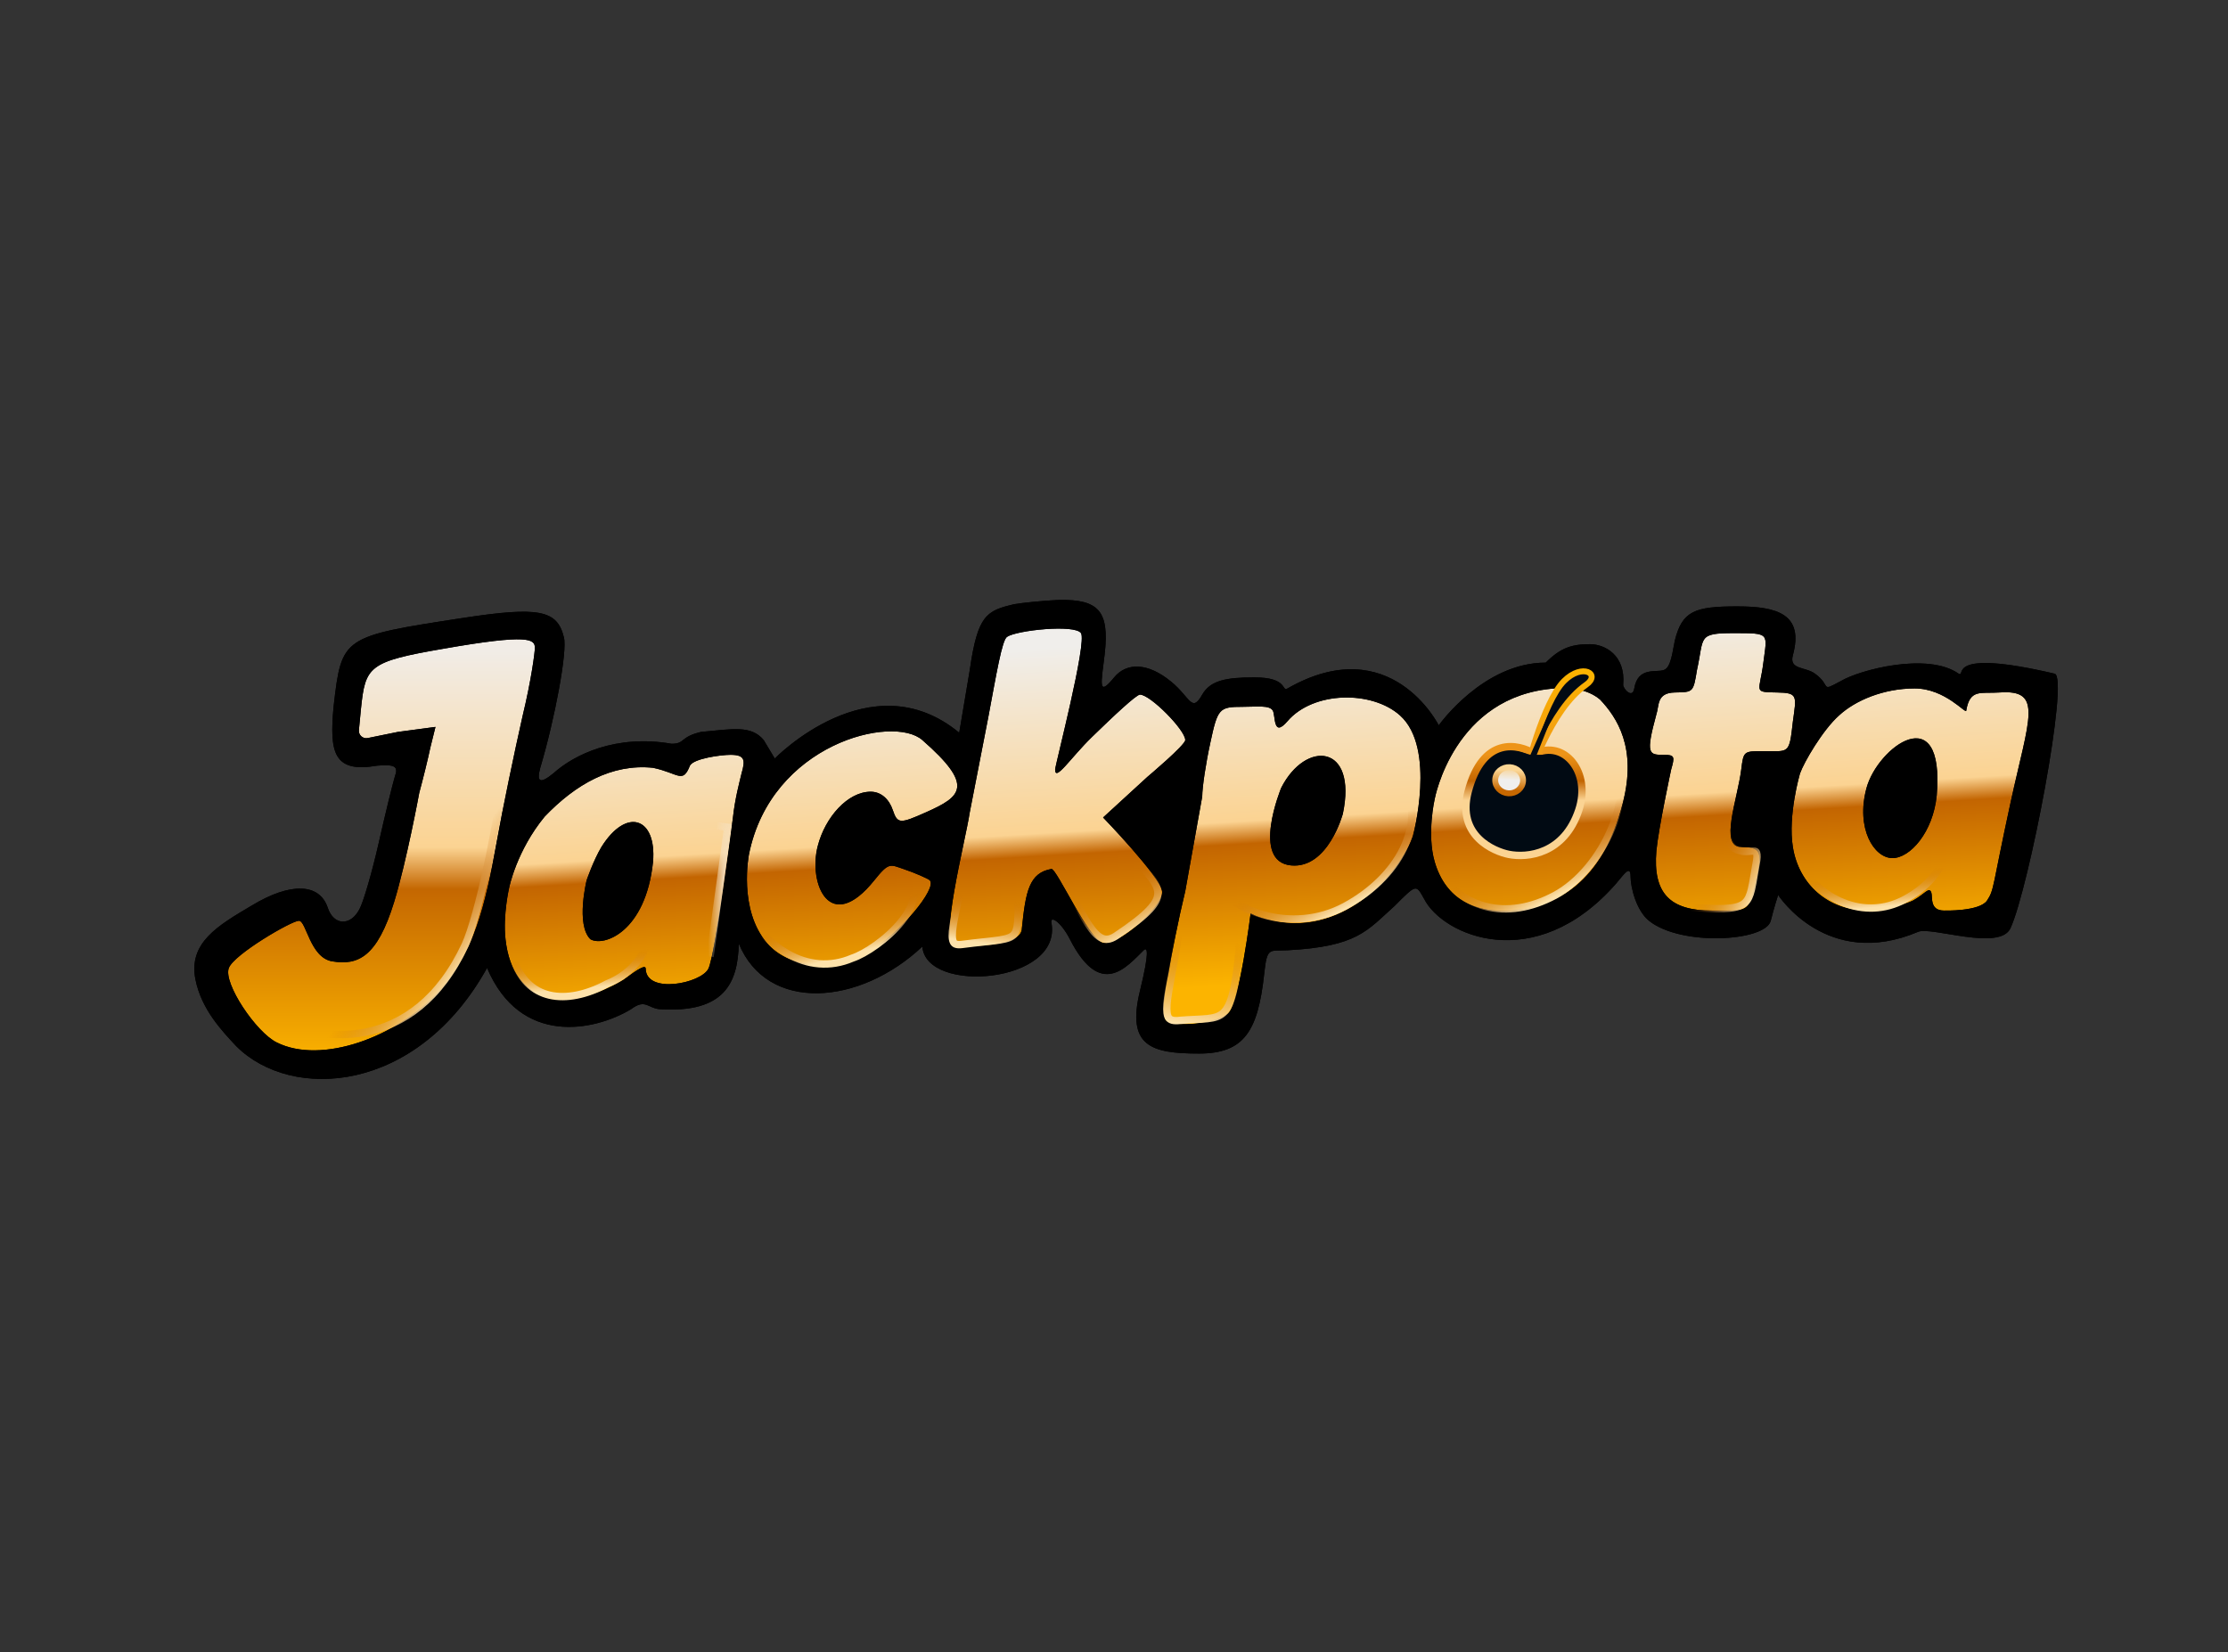 <?xml version="1.0" encoding="UTF-8"?>
<svg xmlns="http://www.w3.org/2000/svg" width="302" height="224" viewBox="0 0 302 224" fill="none">
  <rect x="0" y="0" width="302" height="224" fill="#333333" stroke="none"/>
  <path d="M72.001 108.328L80.001 103.328L89.001 101.328L92.001 102.328L95.501 100.828L99.501 99.828L102.501 101.328L104.001 105.328L110.001 100.828L117.501 97.328L124.501 97.828L130.001 101.328L132.001 100.328L135.501 83.828L142.501 82.328L148.001 82.828L147.001 96.828L153.501 91.828L158.001 92.828L163.001 97.328L166.001 93.828H169.501L174.501 94.328L179.501 92.828H188.001L193.001 97.328L195.501 100.328L202.001 94.328L208.001 91.328L211.501 90.328L214.501 88.328L218.501 89.328L219.001 92.828L221.501 95.828L225.001 91.828H227.501L230.001 85.328L232.501 82.828L241.501 83.828L242.001 87.828L241.501 91.328L244.501 91.828L246.001 94.828L252.501 92.828L260.001 91.328L266.501 92.828L274.501 91.828L277.501 94.828L275.501 108.328L273.001 119.328L270.501 124.828L260.001 123.828L251.501 124.828L245.001 122.328L241.001 117.328L238.501 123.828L232.001 124.828L226.001 122.828L224.001 120.328L221.501 113.828L216.001 120.328L207.501 124.828H201.001L196.001 121.328L193.001 116.828L190.001 119.328L182.001 125.828L171.501 126.828L169.001 137.828L164.501 140.328H160.001L156.501 138.828L157.501 128.828L157.001 125.328L150.501 129.328L146.501 125.328L142.001 121.328L140.501 127.328L137.001 128.828L129.501 129.828L127.001 126.328L126.001 125.328L122.501 128.328L116.501 131.328L110.001 132.328L105.001 130.328L102.001 127.328L99.501 123.828V127.328L97.501 133.328L92.001 134.828L88.001 134.328L82.501 136.328L76.001 137.328L68.501 132.828L67.001 126.328L72.001 108.328Z" fill="url(#paint0_linear_171_115)"></path>
  <path d="M66.501 84.828L49.001 88.328L46.501 95.828L48.001 101.328H53.001L56.001 102.828L53.001 114.328L50.001 124.328L48.001 127.828L45.001 126.828L44.001 124.328L40.001 122.328L34.501 124.328L28.5 129.828L30 135.828L33.001 141.328L42.001 144.328L54.501 141.328L61.501 135.828L67.501 125.828L71.501 104.828L74.501 84.828H66.501Z" fill="url(#paint1_linear_171_115)"></path>
  <path d="M137.451 81.916C133.75 82.791 132.52 83.332 131.45 90.832L130.02 99.332C118.02 89.437 105.02 102.832 105.02 102.832L103.52 100.332C101.819 98.29 99.34 98.832 95.02 99.228C92.119 99.909 92.92 100.832 91.02 100.832C83.52 99.52 77.82 102.304 75.02 104.832C73.119 106.389 72.732 105.939 73.232 104.091C75.233 97.38 76.933 88.238 76.433 86.39C75.533 82.694 73.032 82.208 62.829 83.764C46.324 86.293 46.324 86.293 45.224 95.727C44.624 102.049 45.224 104.828 51.126 103.799C53.526 103.605 54.026 103.897 53.526 105.258C53.226 106.231 52.226 110.316 51.326 114.303C50.425 118.291 49.225 122.376 48.725 123.251C47.525 125.586 45.224 125.488 44.424 123.057C43.323 119.75 39.422 119.556 34.121 122.765C29.519 125.488 25.481 127.832 26.5 132.832C27.316 136.832 30.019 139.689 32.02 141.828C39.501 149.328 56.52 148.328 66.02 131.227C70.52 141.828 80.52 139.828 85.52 136.828C87.52 135.328 87.805 136.729 89.52 136.828C98.139 137.328 100.02 133.328 100.14 127.92C104.02 137.332 116.52 136.332 125.02 128.328C125.52 134.832 144.02 133.332 142.52 125.099C142.327 124.042 143.833 125.001 145.02 127.328C149.186 135.501 152.719 131.069 155.02 128.832C155.538 128.328 155.815 129.037 154.52 134.328C152.683 141.828 156.018 142.832 162.52 142.832C168.621 142.832 170.52 139.828 171.361 132.005C171.756 128.332 172.023 128.959 174.52 128.828C184.02 128.332 185.319 126.139 189.02 122.832C192.02 119.832 191.919 119.887 193.02 121.832C195.52 126.832 208.02 132.332 219.02 119.832C219.976 118.746 221.02 117.082 221.02 118.832C221.02 120.332 221.819 123.471 223.52 124.832C227.891 128.332 239.32 127.632 240.02 124.832C240.441 123.149 241.02 121.332 241.02 121.332C241.02 121.332 247.605 131.581 260.001 126.328C261.779 125.575 271.065 129.008 272.52 125.828C275.033 120.334 280.509 91.802 278.501 91.332C263.52 87.828 266.52 91.85 265.52 91.35C261.288 88.35 252.02 90.832 249.52 92.332C246.619 93.888 248.32 92.986 246.02 91.332C244.719 90.36 242.474 90.832 243.02 88.832C244.52 83.332 241.02 82.208 235.48 82.208C229.679 82.208 228.02 82.845 227.02 86.832C226.72 88.194 226.52 90.541 225.52 90.832C224.519 91.221 222.02 90.332 221.52 93.332C221.273 94.812 219.976 93.332 220.02 92.832C220.373 88.817 217.52 87.332 215.52 87.332C213.02 87.332 211.52 87.832 209.52 89.832C201.02 89.832 195.02 98.332 195.02 98.332C195.02 98.332 188.52 85.336 174.52 93.332C173.662 93.822 174.694 91.832 170.02 91.832C166.219 91.832 164.059 92.237 162.959 94.171C161.52 96.7 161.358 94.56 158.758 92.42C155.52 89.756 152.668 89.828 151.02 91.837C148.784 94.56 149.255 92.712 149.755 88.53C150.355 82.888 148.955 81.235 143.553 81.332C141.352 81.43 138.552 81.721 137.451 81.916ZM146.52 85.828C147.386 87.045 143.02 103.745 143.02 104.328C143.02 106.038 145.119 102.73 148.02 99.909C150.921 97.088 154.02 94.171 154.52 94.171C155.92 94.171 160.658 98.967 160.658 100.328C160.658 101.009 155.52 105.328 155.52 105.328L149.52 110.828L131.45 110.121C131.45 110.121 131.45 110.121 133.95 97.283C135.051 91.447 135.819 86.717 136.52 86.328C137.82 85.453 145.654 84.612 146.52 85.828ZM72.501 87.828C72.501 88.412 72.032 92.128 70.832 97.088C69.731 101.951 68.131 109.635 67.331 114.109C65.73 123.057 64.221 129.174 59.52 134.328C53.818 140.65 43.522 144.343 37.52 141.328C34.719 139.967 30.219 133.269 31.02 131.227C31.72 129.379 39.52 124.828 40.52 124.828C41.52 124.828 42.02 129.828 45.02 130.328C48.52 130.912 51.126 129.768 53.426 122.279C55.129 116.735 56.827 107.495 56.827 107.495C57.328 105.647 58.028 102.827 58.328 101.368L59.028 98.547L53.926 99.228L49.844 100.059C49.185 100.193 48.585 99.652 48.649 98.983L48.925 96.116C49.52 90.328 49.925 89.697 60.128 87.946C71.732 85.904 72.501 86.661 72.501 87.828ZM239.02 89.832C238.52 93.832 237.52 93.832 240.882 93.879C243.772 93.919 243.483 94.379 243.02 97.832C242.52 102.332 242.52 101.832 239.02 101.832C236.345 101.832 236.332 101.832 236.02 104.332H226.52C227.02 102.582 227.02 102.332 225.52 102.332C223.52 102.332 223.02 102.332 224.52 96.832C224.92 95.665 224.52 93.925 227.02 93.879C229.52 93.832 229.52 93.879 230.02 90.832C231.02 86.358 230.02 85.832 235.02 85.832C240.02 85.832 239.52 85.832 239.02 89.832ZM210.773 93.332C210.773 93.332 214.52 92.827 216.875 94.832C219.175 97.264 221.899 101.368 219.976 108.832C217.142 119.832 211.02 122.832 205.02 123.446C200.02 123.832 195.969 121.987 194.468 116.832C193.378 113.087 194.468 108.332 194.468 108.332C194.468 108.332 197.02 94.332 210.773 93.332ZM259.52 93.332C263.7 93.332 266.52 96.916 266.52 96.332C267.02 93.332 268.52 94.06 271.02 93.879C277.02 93.443 275.02 97.332 272.52 108.832L262.52 107.832C263.641 94.473 254.481 101.324 253.001 106.828L243.983 104.869C244.52 103.332 247.084 98.936 249.284 96.991C251.485 94.949 255.339 93.332 259.52 93.332ZM189.767 96.991C194.73 101.436 191.52 113.332 191.52 113.332L182.02 110.328C184.02 100.828 176.963 100.298 173.662 106.814L162.959 107.982C162.959 106.717 163.459 103.41 164.059 100.687C165.059 96.019 165.26 95.824 168.46 95.824C170.361 95.824 172.075 95.572 172.52 96.328C172.92 97.009 172.52 100.106 174.52 97.769C178.02 93.679 185.966 93.587 189.767 96.991ZM125.02 100.332C132.126 106.551 130.334 107.982 125.52 110.121C122.019 111.677 121.652 111.73 121.02 109.832C120.52 108.332 119.42 107.332 118.02 107.332C114.919 107.332 111.854 110.77 110.843 114.693L101.52 115.832C104.52 100.832 121.02 96.832 125.02 100.332ZM100.52 104.832C100.22 106.097 99.64 108.176 99.34 110.899L88.52 116.828C89.02 110.828 84.921 109.382 81.52 114.828C80.419 116.676 79.52 119.328 79.52 119.328L69.02 120.332C69.02 120.332 70.02 115.332 73.832 110.705C78.02 106.332 82.918 103.508 88.52 104.091C92.02 104.832 92.52 106.299 93.52 103.799C94.02 102.832 97.719 102.332 99.02 102.332C101.02 102.332 101.02 103.082 100.52 104.832ZM272.52 108.832C270.02 120.332 270.34 120.584 269.34 122.084C268.34 123.584 263.52 123.446 263.52 123.446C261.519 123.446 261.988 121.598 261.788 121.014C261.488 120.139 260.91 121.209 259.309 122.084C258.109 122.668 255.22 123.446 253.02 123.446C247.818 123.446 243.82 119.89 243.02 114.832C242.319 110.553 243.983 104.869 243.983 104.869L253.001 106.828C251.52 112.332 254.019 116.332 256.52 116.332C258.92 116.332 262.02 112.832 262.52 107.832L272.52 108.832ZM236.02 104.332C235.52 108.332 233.02 114.832 236.02 114.832C238.52 114.832 239.02 115.332 238.02 119.332C236.895 123.832 237.237 123.446 232.02 123.446C226.418 123.446 224.02 121.168 224.52 115.332C224.82 112.22 226.52 104.332 226.52 104.332H236.02ZM191.52 113.332C190.02 117.832 182.52 127.052 172.52 124.828C170.271 124.328 169.52 123.832 169.52 123.832C169.52 123.832 168.02 135.832 166.52 137.332C165.02 138.832 158.857 139.332 158.02 138.332C157.182 137.332 158.357 132.102 158.357 132.102C158.758 129.573 159.758 124.516 160.658 120.82L162.959 107.982L173.662 106.814C173.662 106.814 169.52 116.828 175.02 117.328C180.02 117.783 182.02 110.328 182.02 110.328L191.52 113.332ZM157.52 120.828C157.782 122.828 151.52 128.328 149.52 127.828C147.52 127.328 143.204 117.686 142.52 117.805C139.52 118.328 139.02 120.82 138.52 125.828C138.52 127.968 133.821 128.328 129.52 128.328C127.119 128.328 130.849 114.109 131.45 110.121L149.52 110.828C149.52 110.828 157.257 118.828 157.52 120.828ZM99.34 110.899C99.34 110.899 96.964 129.435 96.02 131.328C95.02 133.332 87.603 134.819 87.52 131.328C87.52 130.745 86.52 131.332 84.52 132.832C77.02 137.332 69.52 136.378 68.52 127.332C68.153 124.016 69.02 120.332 69.02 120.332L79.52 119.328C79.52 119.328 78.02 125.328 80.02 127.328C81.82 128.398 87.52 126.364 88.52 116.828L99.34 110.899ZM126.02 119.332C127.12 120.402 121.821 126.693 118.02 128.832C112.318 132.139 106.683 130.975 104.02 127.92C100.02 123.332 101.52 115.832 101.52 115.832L110.843 114.693C109.52 119.832 112.52 126.832 118.52 119.332C120.52 116.832 120.652 117.21 122.52 117.832C124.02 118.332 125.82 119.138 126.02 119.332Z" fill="black"></path>
  <path d="M137.451 81.916C133.75 82.791 132.52 83.332 131.45 90.832L130.02 99.332C118.02 89.437 105.02 102.832 105.02 102.832L103.52 100.332C101.819 98.29 99.34 98.832 95.02 99.228C92.119 99.909 92.92 100.832 91.02 100.832C83.52 99.52 77.82 102.304 75.02 104.832C73.119 106.389 72.732 105.939 73.232 104.091C75.233 97.38 76.933 88.238 76.433 86.39C75.533 82.694 73.032 82.208 62.829 83.764C46.324 86.293 46.324 86.293 45.224 95.727C44.624 102.049 45.224 104.828 51.126 103.799C53.526 103.605 54.026 103.897 53.526 105.258C53.226 106.231 52.226 110.316 51.326 114.303C50.425 118.291 49.225 122.376 48.725 123.251C47.525 125.586 45.224 125.488 44.424 123.057C43.323 119.75 39.422 119.556 34.121 122.765C29.519 125.488 25.481 127.832 26.5 132.832C27.316 136.832 30.019 139.689 32.02 141.828C39.501 149.328 56.52 148.328 66.02 131.227C70.52 141.828 80.52 139.828 85.52 136.828C87.52 135.328 87.805 136.729 89.52 136.828C98.139 137.328 100.02 133.328 100.14 127.92C104.02 137.332 116.52 136.332 125.02 128.328C125.52 134.832 144.02 133.332 142.52 125.099C142.327 124.042 143.833 125.001 145.02 127.328C149.186 135.501 152.719 131.069 155.02 128.832C155.538 128.328 155.815 129.037 154.52 134.328C152.683 141.828 156.018 142.832 162.52 142.832C168.621 142.832 170.52 139.828 171.361 132.005C171.756 128.332 172.023 128.959 174.52 128.828C184.02 128.332 185.319 126.139 189.02 122.832C192.02 119.832 191.919 119.887 193.02 121.832C195.52 126.832 208.02 132.332 219.02 119.832C219.976 118.746 221.02 117.082 221.02 118.832C221.02 120.332 221.819 123.471 223.52 124.832C227.891 128.332 239.32 127.632 240.02 124.832C240.441 123.149 241.02 121.332 241.02 121.332C241.02 121.332 247.605 131.581 260.001 126.328C261.779 125.575 271.065 129.008 272.52 125.828C275.033 120.334 280.509 91.802 278.501 91.332C263.52 87.828 266.52 91.85 265.52 91.35C261.288 88.35 252.02 90.832 249.52 92.332C246.619 93.888 248.32 92.986 246.02 91.332C244.719 90.36 242.474 90.832 243.02 88.832C244.52 83.332 241.02 82.208 235.48 82.208C229.679 82.208 228.02 82.845 227.02 86.832C226.72 88.194 226.52 90.541 225.52 90.832C224.519 91.221 222.02 90.332 221.52 93.332C221.273 94.812 219.976 93.332 220.02 92.832C220.373 88.817 217.52 87.332 215.52 87.332C213.02 87.332 211.52 87.832 209.52 89.832C201.02 89.832 195.02 98.332 195.02 98.332C195.02 98.332 188.52 85.336 174.52 93.332C173.662 93.822 174.694 91.832 170.02 91.832C166.219 91.832 164.059 92.237 162.959 94.171C161.52 96.7 161.358 94.56 158.758 92.42C155.52 89.756 152.668 89.828 151.02 91.837C148.784 94.56 149.255 92.712 149.755 88.53C150.355 82.888 148.955 81.235 143.553 81.332C141.352 81.43 138.552 81.721 137.451 81.916ZM146.52 85.828C147.386 87.045 143.02 103.745 143.02 104.328C143.02 106.038 145.119 102.73 148.02 99.909C150.921 97.088 154.02 94.171 154.52 94.171C155.92 94.171 160.658 98.967 160.658 100.328C160.658 101.009 155.52 105.328 155.52 105.328L149.52 110.828L131.45 110.121C131.45 110.121 131.45 110.121 133.95 97.283C135.051 91.447 135.819 86.717 136.52 86.328C137.82 85.453 145.654 84.612 146.52 85.828ZM72.501 87.828C72.501 88.412 72.032 92.128 70.832 97.088C69.731 101.951 68.131 109.635 67.331 114.109C65.73 123.057 64.221 129.174 59.52 134.328C53.818 140.65 43.522 144.343 37.52 141.328C34.719 139.967 30.219 133.269 31.02 131.227C31.72 129.379 39.52 124.828 40.52 124.828C41.52 124.828 42.02 129.828 45.02 130.328C48.52 130.912 51.126 129.768 53.426 122.279C55.129 116.735 56.827 107.495 56.827 107.495C57.328 105.647 58.028 102.827 58.328 101.368L59.028 98.547L53.926 99.228L49.844 100.059C49.185 100.193 48.585 99.652 48.649 98.983L48.925 96.116C49.52 90.328 49.925 89.697 60.128 87.946C71.732 85.904 72.501 86.661 72.501 87.828ZM239.02 89.832C238.52 93.832 237.52 93.832 240.882 93.879C243.772 93.919 243.483 94.379 243.02 97.832C242.52 102.332 242.52 101.832 239.02 101.832C236.345 101.832 236.332 101.832 236.02 104.332H226.52C227.02 102.582 227.02 102.332 225.52 102.332C223.52 102.332 223.02 102.332 224.52 96.832C224.92 95.665 224.52 93.925 227.02 93.879C229.52 93.832 229.52 93.879 230.02 90.832C231.02 86.358 230.02 85.832 235.02 85.832C240.02 85.832 239.52 85.832 239.02 89.832ZM210.773 93.332C210.773 93.332 214.52 92.827 216.875 94.832C219.175 97.264 221.899 101.368 219.976 108.832C217.142 119.832 211.02 122.832 205.02 123.446C200.02 123.832 195.969 121.987 194.468 116.832C193.378 113.087 194.468 108.332 194.468 108.332C194.468 108.332 197.02 94.332 210.773 93.332ZM259.52 93.332C263.7 93.332 266.52 96.916 266.52 96.332C267.02 93.332 268.52 94.06 271.02 93.879C277.02 93.443 275.02 97.332 272.52 108.832L262.52 107.832C263.641 94.473 254.481 101.324 253.001 106.828L243.983 104.869C244.52 103.332 247.084 98.936 249.284 96.991C251.485 94.949 255.339 93.332 259.52 93.332ZM189.767 96.991C194.73 101.436 191.52 113.332 191.52 113.332L182.02 110.328C184.02 100.828 176.963 100.298 173.662 106.814L162.959 107.982C162.959 106.717 163.459 103.41 164.059 100.687C165.059 96.019 165.26 95.824 168.46 95.824C170.361 95.824 172.075 95.572 172.52 96.328C172.92 97.009 172.52 100.106 174.52 97.769C178.02 93.679 185.966 93.587 189.767 96.991ZM125.02 100.332C132.126 106.551 130.334 107.982 125.52 110.121C122.019 111.677 121.652 111.73 121.02 109.832C120.52 108.332 119.42 107.332 118.02 107.332C114.919 107.332 111.854 110.77 110.843 114.693L101.52 115.832C104.52 100.832 121.02 96.832 125.02 100.332ZM100.52 104.832C100.22 106.097 99.64 108.176 99.34 110.899L88.52 116.828C89.02 110.828 84.921 109.382 81.52 114.828C80.419 116.676 79.52 119.328 79.52 119.328L69.02 120.332C69.02 120.332 70.02 115.332 73.832 110.705C78.02 106.332 82.918 103.508 88.52 104.091C92.02 104.832 92.52 106.299 93.52 103.799C94.02 102.832 97.719 102.332 99.02 102.332C101.02 102.332 101.02 103.082 100.52 104.832ZM272.52 108.832C270.02 120.332 270.34 120.584 269.34 122.084C268.34 123.584 263.52 123.446 263.52 123.446C261.519 123.446 261.988 121.598 261.788 121.014C261.488 120.139 260.91 121.209 259.309 122.084C258.109 122.668 255.22 123.446 253.02 123.446C247.818 123.446 243.82 119.89 243.02 114.832C242.319 110.553 243.983 104.869 243.983 104.869L253.001 106.828C251.52 112.332 254.019 116.332 256.52 116.332C258.92 116.332 262.02 112.832 262.52 107.832L272.52 108.832ZM236.02 104.332C235.52 108.332 233.02 114.832 236.02 114.832C238.52 114.832 239.02 115.332 238.02 119.332C236.895 123.832 237.237 123.446 232.02 123.446C226.418 123.446 224.02 121.168 224.52 115.332C224.82 112.22 226.52 104.332 226.52 104.332H236.02ZM191.52 113.332C190.02 117.832 182.52 127.052 172.52 124.828C170.271 124.328 169.52 123.832 169.52 123.832C169.52 123.832 168.02 135.832 166.52 137.332C165.02 138.832 158.857 139.332 158.02 138.332C157.182 137.332 158.357 132.102 158.357 132.102C158.758 129.573 159.758 124.516 160.658 120.82L162.959 107.982L173.662 106.814C173.662 106.814 169.52 116.828 175.02 117.328C180.02 117.783 182.02 110.328 182.02 110.328L191.52 113.332ZM157.52 120.828C157.782 122.828 151.52 128.328 149.52 127.828C147.52 127.328 143.204 117.686 142.52 117.805C139.52 118.328 139.02 120.82 138.52 125.828C138.52 127.968 133.821 128.328 129.52 128.328C127.119 128.328 130.849 114.109 131.45 110.121L149.52 110.828C149.52 110.828 157.257 118.828 157.52 120.828ZM99.34 110.899C99.34 110.899 96.964 129.435 96.02 131.328C95.02 133.332 87.603 134.819 87.52 131.328C87.52 130.745 86.52 131.332 84.52 132.832C77.02 137.332 69.52 136.378 68.52 127.332C68.153 124.016 69.02 120.332 69.02 120.332L79.52 119.328C79.52 119.328 78.02 125.328 80.02 127.328C81.82 128.398 87.52 126.364 88.52 116.828L99.34 110.899ZM126.02 119.332C127.12 120.402 121.821 126.693 118.02 128.832C112.318 132.139 106.683 130.975 104.02 127.92C100.02 123.332 101.52 115.832 101.52 115.832L110.843 114.693C109.52 119.832 112.52 126.832 118.52 119.332C120.52 116.832 120.652 117.21 122.52 117.832C124.02 118.332 125.82 119.138 126.02 119.332Z" fill="black"></path>
  <path d="M199.001 107.328C201.001 99.728 205.834 100.852 208.001 102.186C212.001 100.186 215.721 104.667 214.001 109.828C212.001 115.828 207.001 116.328 204.501 115.828C202.539 115.436 197.422 113.328 199.001 107.328Z" fill="#010A13" stroke="url(#paint2_linear_171_115)"></path>
  <path d="M212.001 92.329C209.215 95.114 206.501 105.328 207.001 105.328C207.501 105.329 210.001 96.328 215.001 92.829C217.049 91.395 214.501 89.828 212.001 92.329Z" fill="#010A13" stroke="url(#paint3_linear_171_115)" stroke-width="0.8"></path>
  <path d="M209.889 97.439L210.501 96.828L208.284 102.37C208.226 102.513 208.015 102.483 208.001 102.328V102.328H209.278L208.667 107.828H205.612L205.001 104.773L205.501 101.828L207.445 102.328L209.889 96.828V97.439Z" fill="#010A13"></path>
  <path d="M204.465 107.552C205.476 107.606 206.391 106.888 206.445 105.88C206.498 104.872 205.664 104.061 204.653 104.008C203.642 103.954 202.727 104.672 202.674 105.68C202.62 106.688 203.454 107.499 204.465 107.552Z" fill="url(#paint4_linear_171_115)" stroke="url(#paint5_linear_171_115)" stroke-width="0.8"></path>
  <path d="M162.413 117.088C158.694 110.16 161.321 101.511 168.286 97.772C171.73 95.924 176.226 95.981 180.371 97.412C184.514 98.843 188.208 101.615 190.06 105.065C191.901 108.495 191.715 111.983 190.197 115.099C188.672 118.231 185.796 120.992 182.264 122.888C175.292 126.63 166.128 124.01 162.413 117.088Z" stroke="url(#paint6_linear_171_115)"></path>
  <path d="M142.941 116.592C141.017 113.007 139.344 109.514 138.562 106.709C138.171 105.303 138.016 104.116 138.138 103.196C138.257 102.297 138.631 101.687 139.293 101.332C139.865 101.025 140.557 101.152 141.493 101.859C142.423 102.562 143.449 103.735 144.576 105.182C145.205 105.99 145.863 106.881 146.547 107.806C148.27 110.137 150.152 112.685 152.139 114.674C152.678 115.262 153.181 115.794 153.645 116.286C154.382 117.066 155.021 117.743 155.548 118.369C156.408 119.392 156.864 120.167 156.941 120.882C157.013 121.556 156.755 122.294 155.859 123.272C154.957 124.255 153.47 125.415 151.226 126.91C150.46 127.405 149.882 127.429 149.364 127.196C148.793 126.939 148.203 126.331 147.549 125.342C146.902 124.365 146.238 123.09 145.486 121.59C145.327 121.274 145.165 120.948 144.999 120.614C144.38 119.371 143.703 118.012 142.941 116.592Z" stroke="url(#paint7_linear_171_115)"></path>
  <path d="M130.407 128.04L130.407 128.04C129.992 128.095 129.724 128.063 129.553 127.998C129.4 127.939 129.298 127.845 129.223 127.689C129.139 127.516 129.083 127.257 129.076 126.881C129.068 126.508 129.108 126.056 129.188 125.518C129.317 124.645 129.541 123.599 129.803 122.38C129.865 122.092 129.93 121.793 129.995 121.485C130.335 119.885 130.704 118.047 130.98 116.014C131.003 115.845 131.026 115.676 131.049 115.506C131.573 111.632 132.098 107.752 132.86 104.847C133.259 103.327 133.711 102.122 134.232 101.334C134.751 100.549 135.258 100.285 135.782 100.356C136.266 100.421 136.688 100.852 137.005 101.938C137.314 102.996 137.458 104.476 137.532 106.231C137.58 107.379 137.596 108.64 137.614 109.954C137.649 112.587 137.687 115.429 137.984 117.982C137.983 119.155 137.993 120.177 138.003 121.071C138.016 122.297 138.026 123.284 138 124.096C137.956 125.525 137.797 126.229 137.474 126.64C137.17 127.029 136.635 127.257 135.464 127.439C134.891 127.529 134.203 127.603 133.361 127.694C132.524 127.784 131.545 127.889 130.407 128.04Z" stroke="url(#paint8_linear_171_115)"></path>
  <path d="M168.004 128.266L168.003 128.276L168.002 128.285C167.753 131.155 167.474 133.184 167.11 134.628C166.744 136.075 166.307 136.867 165.791 137.332C165.283 137.789 164.629 137.992 163.665 138.097C163.183 138.15 162.644 138.176 162.024 138.206C162.002 138.207 161.979 138.208 161.957 138.209C161.358 138.237 160.692 138.269 159.959 138.33L159.949 138.331L159.939 138.332C158.999 138.45 158.618 138.256 158.432 138.009C158.205 137.707 158.103 137.13 158.183 136.115C158.261 135.13 158.494 133.874 158.783 132.33L158.796 132.26C159.081 130.742 159.413 128.971 159.683 126.973C159.706 126.804 159.729 126.635 159.752 126.465C160.277 122.591 160.802 118.711 161.564 115.806C161.962 114.286 162.414 113.081 162.935 112.293C163.455 111.508 163.961 111.244 164.486 111.315C165.053 111.392 165.655 111.871 166.227 112.863C166.789 113.838 167.262 115.207 167.613 116.841C168.312 120.105 168.498 124.318 168.004 128.266Z" stroke="url(#paint9_linear_171_115)"></path>
  <path d="M229.919 123.047L229.932 123.048L229.944 123.049C231.977 123.205 233.432 123.233 234.492 123.113C235.55 122.993 236.153 122.733 236.545 122.363C236.941 121.99 237.191 121.441 237.399 120.582C237.536 120.017 237.644 119.369 237.773 118.601C237.843 118.184 237.919 117.732 238.009 117.239L238.01 117.231L238.012 117.224C238.202 116.335 238.181 115.866 238.104 115.632C238.07 115.529 238.03 115.486 238.003 115.464C237.972 115.439 237.921 115.413 237.828 115.396C237.645 115.363 237.429 115.38 237.134 115.404C237.079 115.409 237.021 115.413 236.96 115.418C236.66 115.441 236.235 115.467 235.863 115.315C235.529 115.264 235.24 115.139 234.998 114.941C234.741 114.731 234.564 114.459 234.44 114.169C234.198 113.605 234.127 112.898 234.096 112.222C234.082 111.906 234.076 111.606 234.07 111.314C234.063 110.929 234.056 110.555 234.029 110.171C233.984 109.516 233.889 109.003 233.698 108.659C233.608 108.497 233.502 108.383 233.379 108.307C233.256 108.231 233.086 108.174 232.841 108.167C232.332 108.153 231.545 108.355 230.355 108.963C228.012 110.161 224.337 112.809 218.59 117.758C218.647 118.273 218.934 118.821 219.47 119.382C220.078 120.019 220.968 120.63 222.059 121.167C224.241 122.24 227.136 122.972 229.919 123.047Z" stroke="url(#paint10_linear_171_115)"></path>
  <path d="M62.239 93.754L62.644 94.004L62.913 93.611C64.535 91.24 65.766 89.981 66.654 89.51C67.085 89.281 67.373 89.27 67.57 89.333C67.77 89.397 67.987 89.574 68.197 89.96C68.626 90.751 68.882 92.164 68.958 94.084C69.033 95.981 68.93 98.296 68.697 100.83C68.232 105.897 67.252 111.797 66.168 116.903C65.08 122.026 63.9 126.29 63.047 128.117C59.607 135.49 54.623 138.94 49.496 139.939C44.343 140.944 38.969 139.488 34.762 136.902C30.602 134.345 28.386 130.656 27.838 126.567C27.289 122.465 28.414 117.923 31.015 113.692C33.623 109.449 39.409 103.151 45.611 98.574C48.711 96.287 51.886 94.451 54.795 93.51C57.71 92.566 60.273 92.546 62.239 93.754Z" stroke="url(#paint11_linear_171_115)"></path>
  <path d="M193.941 116.592C192.058 113.084 191.121 108.834 191.461 105.043C191.802 101.253 193.407 97.993 196.534 96.314C199.745 94.591 204.346 93.918 208.622 94.568C212.904 95.218 216.738 97.171 218.56 100.565C220.39 103.975 220.091 108.291 218.474 112.242C216.857 116.191 213.964 119.671 210.764 121.388C207.528 123.124 204.245 123.633 201.329 122.872C198.419 122.113 195.81 120.074 193.941 116.592Z" stroke="url(#paint12_linear_171_115)"></path>
  <path d="M115.548 129.889L115.527 129.896L115.507 129.905C112.549 131.174 109.485 130.857 106.747 129.292C104 127.722 101.572 124.888 99.96 121.131C98.345 117.368 97.658 113.007 98.131 109.278C98.606 105.54 100.225 102.547 103.112 101.307C104.45 100.733 105.848 101.064 107.38 102.103C108.92 103.146 110.505 104.848 112.141 106.83C112.955 107.817 113.774 108.864 114.601 109.922L114.663 110.002C115.468 111.032 116.281 112.071 117.096 113.066C118.764 115.099 120.472 116.978 122.207 118.233C123.516 119.18 123.94 120.249 123.866 121.336C123.79 122.466 123.171 123.695 122.217 124.894C121.27 126.084 120.032 127.194 118.805 128.081C117.573 128.972 116.385 129.614 115.548 129.889Z" stroke="url(#paint13_linear_171_115)"></path>
  <path d="M243.242 116.199C241.65 113.232 241.096 110.148 241.606 107.46C242.114 104.784 243.68 102.473 246.396 101.015C249.069 99.581 252.288 99.831 255.282 101.221C258.275 102.611 260.977 105.115 262.56 108.065C264.143 111.014 264.386 113.743 263.593 116.082C262.798 118.428 260.934 120.455 258.165 121.941C252.772 124.835 246.423 122.125 243.242 116.199Z" stroke="url(#paint14_linear_171_115)"></path>
  <path d="M82.314 133.364L82.289 133.375L82.264 133.388C79.504 134.869 76.756 135.444 74.497 134.915C72.275 134.395 70.434 132.787 69.478 129.681C68.478 126.429 67.462 122.747 67.383 119.515C67.305 116.287 68.158 113.653 70.737 112.269C73.378 110.851 76.57 111.113 79.547 112.514C82.521 113.913 85.213 116.423 86.797 119.374C88.375 122.315 88.607 125.268 87.782 127.745C86.958 130.22 85.066 132.261 82.314 133.364Z" stroke="url(#paint15_linear_171_115)"></path>
  <rect x="93.5" y="111.45" width="5.189" height="17.207" transform="rotate(7.796 93.5 111.45)" stroke="url(#paint16_radial_171_115)"></rect>
  <defs>
    <linearGradient id="paint0_linear_171_115" x1="146.001" y1="81.828" x2="149.501" y2="139.828" gradientUnits="userSpaceOnUse">
      <stop offset="0.098" stop-color="#F0EEEB"></stop>
      <stop offset="0.53" stop-color="#FBD392"></stop>
      <stop offset="0.583" stop-color="#C36501"></stop>
      <stop offset="0.911" stop-color="#FCB400"></stop>
    </linearGradient>
    <linearGradient id="paint1_linear_171_115" x1="51.501" y1="84.828" x2="51.501" y2="144.328" gradientUnits="userSpaceOnUse">
      <stop offset="0.058" stop-color="#F1ECE6"></stop>
      <stop offset="0.505" stop-color="#FBD392"></stop>
      <stop offset="0.6" stop-color="#C46701"></stop>
      <stop offset="1" stop-color="#FCB400"></stop>
    </linearGradient>
    <linearGradient id="paint2_linear_171_115" x1="206.632" y1="101.328" x2="206.632" y2="116.212" gradientUnits="userSpaceOnUse">
      <stop offset="0.065" stop-color="#ED9418"></stop>
      <stop offset="0.305" stop-color="#C36501"></stop>
      <stop offset="0.482" stop-color="#FBD493"></stop>
    </linearGradient>
    <linearGradient id="paint3_linear_171_115" x1="211.772" y1="90.865" x2="211.772" y2="104.328" gradientUnits="userSpaceOnUse">
      <stop stop-color="#FCB400"></stop>
      <stop offset="1" stop-color="#ED9418"></stop>
    </linearGradient>
    <linearGradient id="paint4_linear_171_115" x1="204.632" y1="104.407" x2="204.487" y2="107.153" gradientUnits="userSpaceOnUse">
      <stop stop-color="#F6D8A6"></stop>
      <stop offset="0.49" stop-color="#F0EFEE"></stop>
    </linearGradient>
    <linearGradient id="paint5_linear_171_115" x1="204.632" y1="104.407" x2="204.487" y2="107.153" gradientUnits="userSpaceOnUse">
      <stop stop-color="#FBD695"></stop>
      <stop offset="1" stop-color="#C76800"></stop>
    </linearGradient>
    <linearGradient id="paint6_linear_171_115" x1="181.993" y1="123.311" x2="168.05" y2="97.332" gradientUnits="userSpaceOnUse">
      <stop stop-color="#FDE2AB"></stop>
      <stop offset="0.259" stop-color="#C46602" stop-opacity="0"></stop>
    </linearGradient>
    <linearGradient id="paint7_linear_171_115" x1="152.999" y1="126.871" x2="139.056" y2="100.892" gradientUnits="userSpaceOnUse">
      <stop stop-color="#FDE2AB"></stop>
      <stop offset="0.259" stop-color="#C46602" stop-opacity="0"></stop>
    </linearGradient>
    <linearGradient id="paint8_linear_171_115" x1="131.895" y1="129.034" x2="135.849" y2="99.861" gradientUnits="userSpaceOnUse">
      <stop offset="0.046" stop-color="#FDE2AB"></stop>
      <stop offset="0.259" stop-color="#C46602" stop-opacity="0"></stop>
    </linearGradient>
    <linearGradient id="paint9_linear_171_115" x1="161.001" y1="138.828" x2="164.553" y2="110.82" gradientUnits="userSpaceOnUse">
      <stop stop-color="#FDE2AB"></stop>
      <stop offset="0.416" stop-color="#C46602" stop-opacity="0"></stop>
    </linearGradient>
    <linearGradient id="paint10_linear_171_115" x1="237.501" y1="122.328" x2="203.419" y2="105.493" gradientUnits="userSpaceOnUse">
      <stop stop-color="#FDE2AB"></stop>
      <stop offset="0.185" stop-color="#C46602" stop-opacity="0"></stop>
    </linearGradient>
    <linearGradient id="paint11_linear_171_115" x1="61.644" y1="132.519" x2="34.001" y2="111.828" gradientUnits="userSpaceOnUse">
      <stop stop-color="#FDE2AB"></stop>
      <stop offset="0.259" stop-color="#C46602" stop-opacity="0"></stop>
    </linearGradient>
    <linearGradient id="paint12_linear_171_115" x1="210.241" y1="121.853" x2="196.298" y2="95.873" gradientUnits="userSpaceOnUse">
      <stop stop-color="#FDE2AB"></stop>
      <stop offset="0.259" stop-color="#C46602" stop-opacity="0"></stop>
    </linearGradient>
    <linearGradient id="paint13_linear_171_115" x1="113.501" y1="129.828" x2="109.05" y2="113.315" gradientUnits="userSpaceOnUse">
      <stop stop-color="#FDE2AB"></stop>
      <stop offset="0.331" stop-color="#C46602" stop-opacity="0"></stop>
    </linearGradient>
    <linearGradient id="paint14_linear_171_115" x1="258.006" y1="122.646" x2="255.802" y2="98.353" gradientUnits="userSpaceOnUse">
      <stop stop-color="#FDE2AB"></stop>
      <stop offset="0.187" stop-color="#C46602" stop-opacity="0"></stop>
    </linearGradient>
    <linearGradient id="paint15_linear_171_115" x1="81.967" y1="133.739" x2="79.858" y2="109.477" gradientUnits="userSpaceOnUse">
      <stop stop-color="#FDE2AB"></stop>
      <stop offset="0.187" stop-color="#C46602" stop-opacity="0"></stop>
    </linearGradient>
    <radialGradient id="paint16_radial_171_115" cx="0" cy="0" r="1" gradientUnits="userSpaceOnUse" gradientTransform="translate(99.278 118.75) rotate(86.51) scale(15.353 1.957)">
      <stop stop-color="#F4E2C6"></stop>
      <stop offset="1" stop-color="#F4E2C6" stop-opacity="0"></stop>
    </radialGradient>
  </defs>
</svg>
